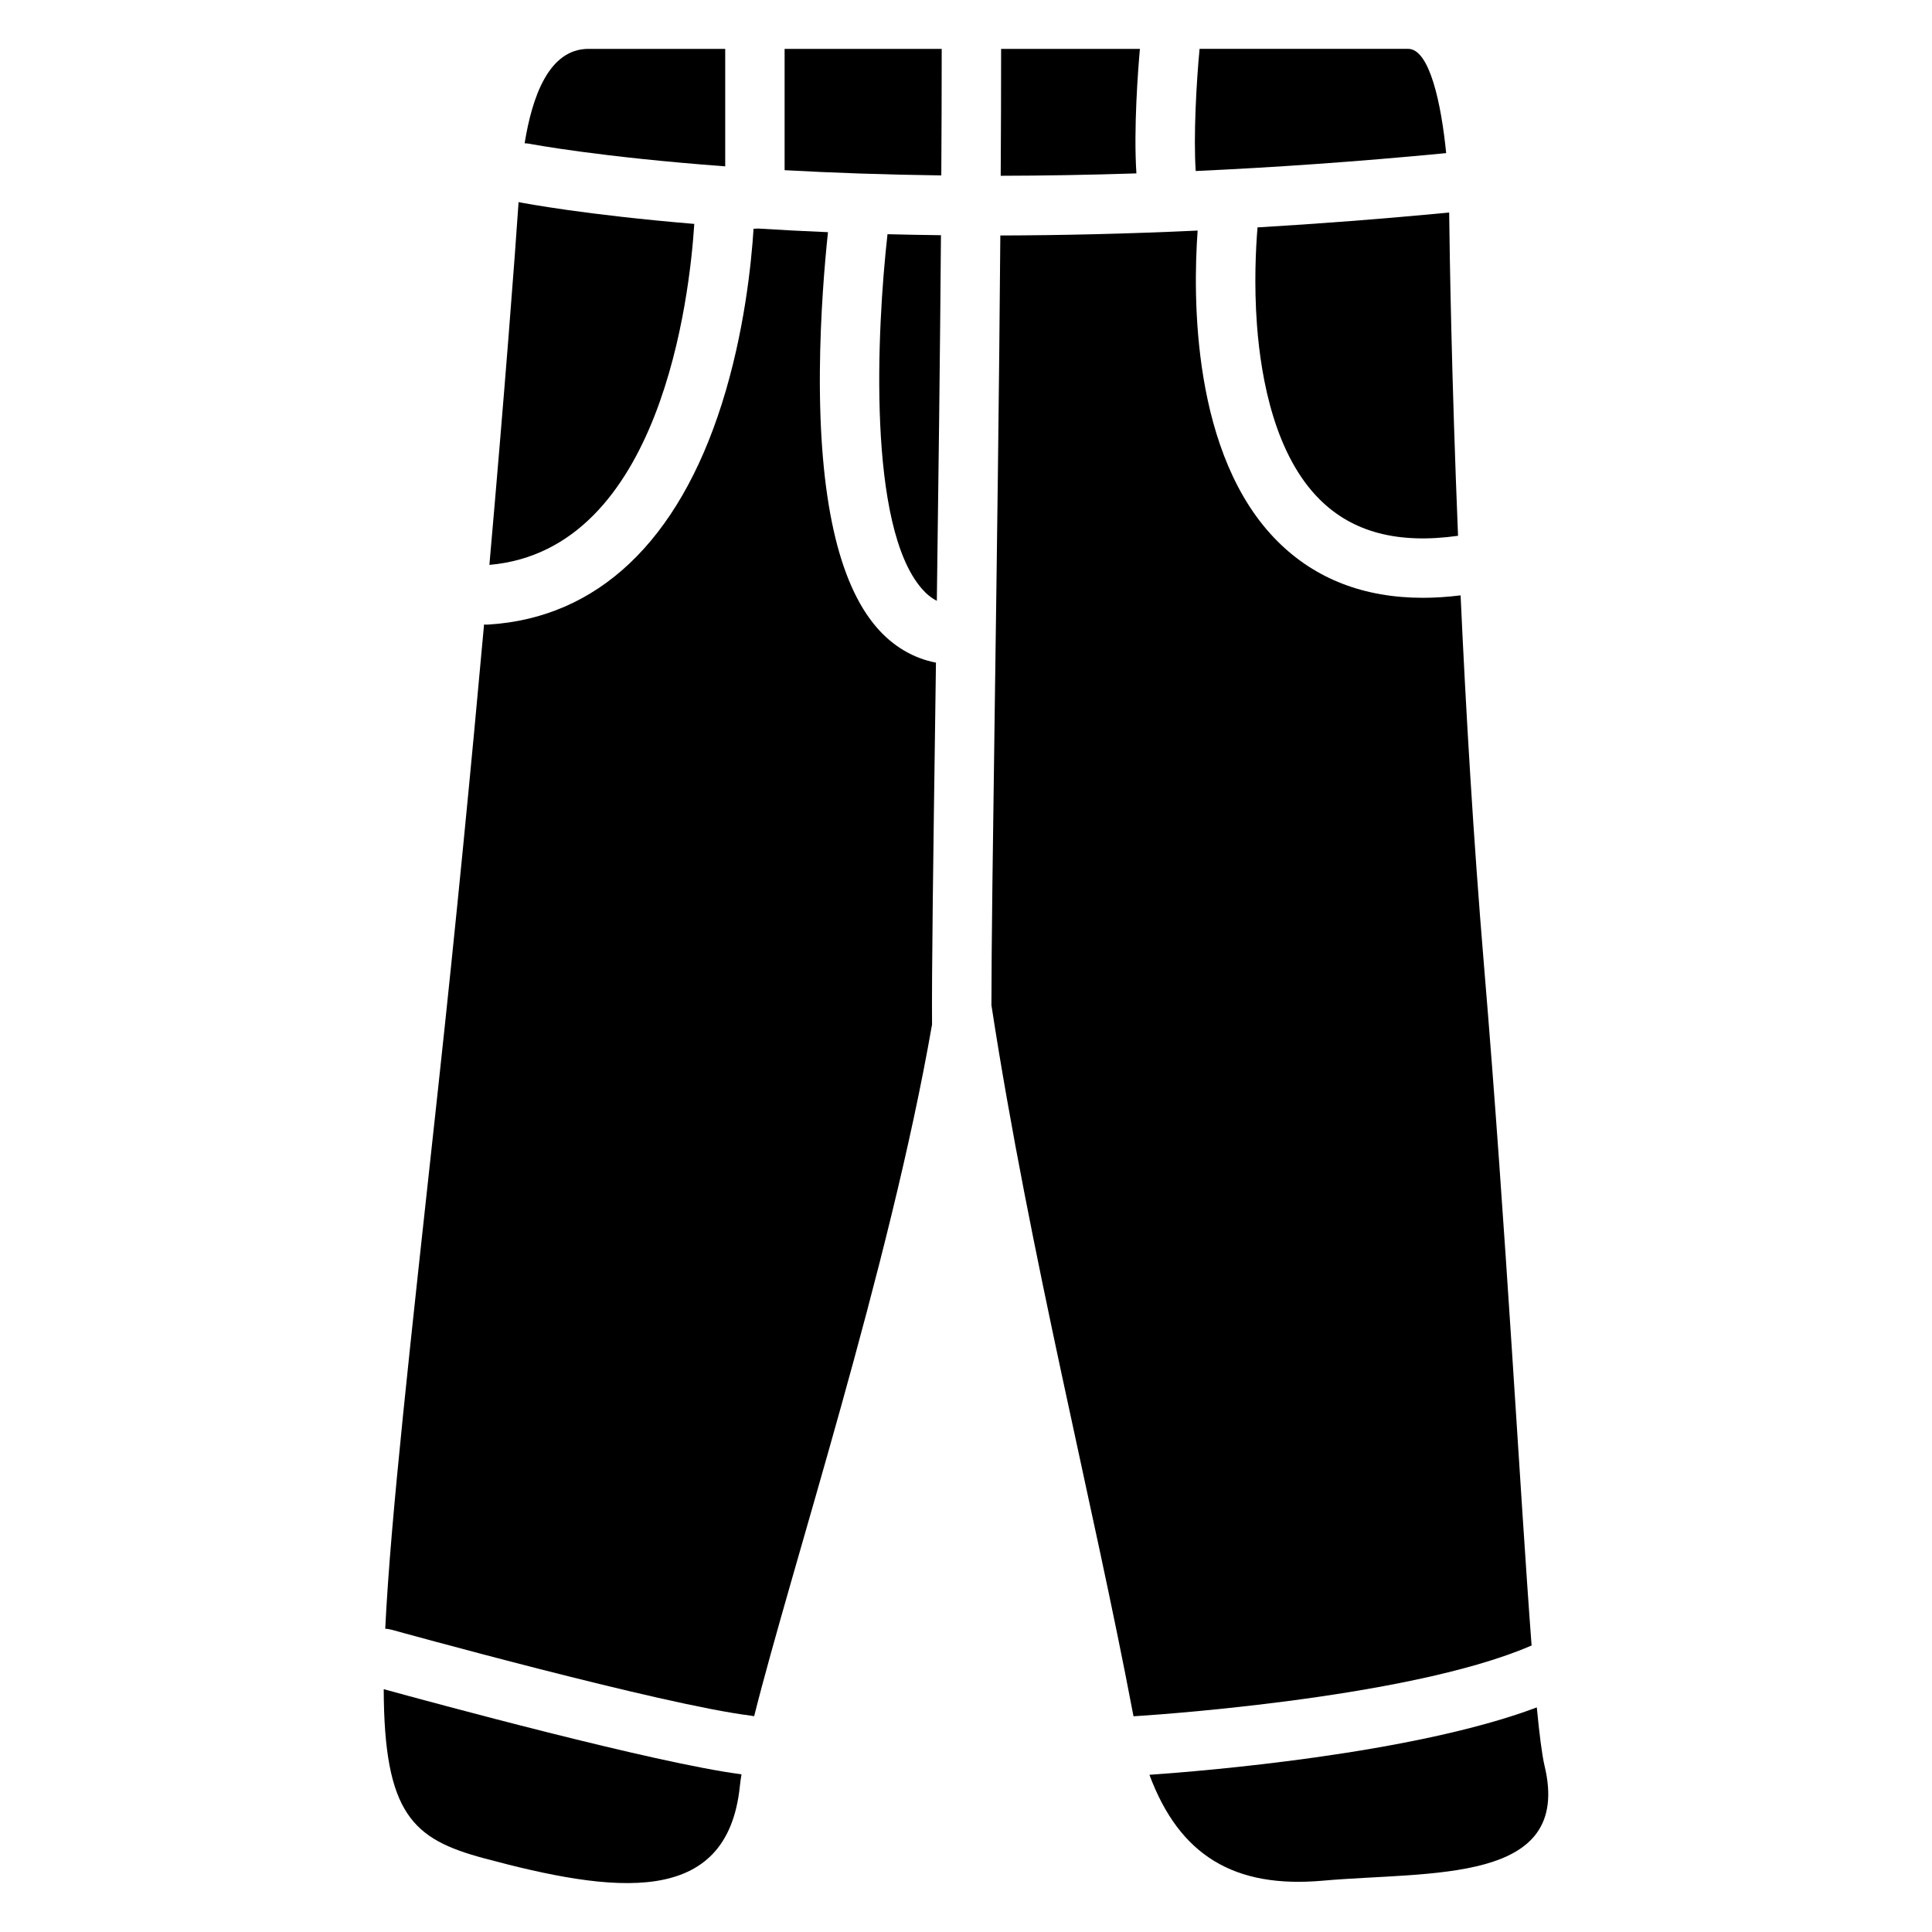 <?xml version="1.0" encoding="UTF-8"?>
<!-- Uploaded to: SVG Repo, www.svgrepo.com, Generator: SVG Repo Mixer Tools -->
<svg fill="#000000" width="800px" height="800px" version="1.1" viewBox="144 144 512 512" xmlns="http://www.w3.org/2000/svg">
 <g>
  <path d="m477.11 230.16c1.102 14.641 4.879 34.559 16.66 46.238 8.746 8.68 20.734 11.816 36.625 9.594-1.711-42.027-2.223-74.422-2.352-85.676-17.809 1.711-34.754 3-50.785 3.945-0.461 5.469-0.953 15.102-0.148 25.898z"/>
  <path d="m460.88 189.32c20.547-0.934 42.707-2.461 66.371-4.742-1.309-13.117-4.379-27.633-10.086-27.633h-55.262c-0.848 8.797-1.645 23.293-1.023 32.375z"/>
  <path d="m351.93 189.1c12.289 0.68 26.156 1.191 41.523 1.387 0.07-11.59 0.109-22.848 0.109-33.535h-41.633z"/>
  <path d="m392.27 303.22c0.422-31.172 0.848-64.906 1.094-96.887-4.871-0.059-9.594-0.148-14.168-0.266-2.863 25.504-5.324 77.371 9.094 93.941 1.234 1.43 2.551 2.492 3.981 3.211z"/>
  <path d="m549.89 580.08c-3.059-40.246-6.789-110.54-12.605-180.08-2.856-34.137-4.832-68.094-6.211-98.223-3.434 0.422-6.769 0.648-9.977 0.648-15.598 0-28.488-4.981-38.445-14.879-22.879-22.742-22.523-65.012-21.266-82.441-18.812 0.875-36.262 1.258-52.289 1.301-0.316 41.684-0.934 86.348-1.465 124.42-0.492 35.426-0.895 64.355-0.895 79.555 10.203 66.441 27.117 132.7 37.492 187.64 0.051 0.277 0.109 0.543 0.168 0.816 0.031 0 0.07-0.012 0.098-0.012 0.719-0.039 71.871-4.328 105.07-18.617 0.098-0.047 0.219-0.078 0.324-0.125z"/>
  <path d="m445.16 189.95c-0.777-11.906 0.453-27.68 0.926-32.992h-36.781c0 10.715-0.039 22.004-0.109 33.625 11.297-0.023 23.293-0.223 35.965-0.633z"/>
  <path d="m551.27 596.48c-32.797 12.359-88.57 16.887-102.66 17.859 7.969 21.422 22.504 30.141 45.922 28.062 28.652-2.547 66.371 1.031 58.785-30.473-0.66-2.797-1.34-8.098-2.047-15.449z"/>
  <path d="m245.69 591.65c0.098 33.191 7.824 39.762 26.461 44.781 34.559 9.309 64.551 13.215 67.914-19.02 0.098-0.965 0.246-2.035 0.441-3.199-22.855-2.941-82.613-19.207-94.816-22.562z"/>
  <path d="m284.38 182.11c0.48 0.098 18.527 3.504 51.809 5.973v-31.133h-36.223c-10.578 0-14.957 12.812-16.934 25.023 0.453 0.012 0.895 0.051 1.348 0.137z"/>
  <path d="m247.79 575.9c0.719 0.195 71.891 19.918 95.191 22.762 0.297 0.039 0.59 0.09 0.875 0.156 9.918-39.508 35.875-118.6 47.145-183.32-0.109-13.352 0.324-45.02 0.887-84.898 0.051-3.609 0.098-7.281 0.148-10.992-5.992-1.16-11.336-4.301-15.656-9.27-10.262-11.809-15.34-34.656-15.105-67.926 0.109-14.988 1.27-28.613 2.144-36.879-6.543-0.277-12.715-0.602-18.508-0.965-0.285 0.031-0.57 0.051-0.855 0.051-0.117 0-0.234-0.012-0.355-0.02-0.582 9.211-2.441 27.562-8.395 46.375-11.562 36.508-32.945 56.758-61.836 58.539-0.168 0.012-0.336 0.02-0.492 0.02-0.234 0-0.461-0.012-0.699-0.031-3.324 36.82-7.43 79.312-12.203 123.16-7.488 68.91-12.547 113.56-13.984 142.96 0.566 0.039 1.137 0.129 1.699 0.285z"/>
  <path d="m327.99 203.34c-28.695-2.402-44.633-5.402-46.562-5.777-0.953 14.199-3.633 49.613-7.734 96.137 45.531-3.961 53.078-71.27 54.297-90.359z"/>
 </g>
</svg>